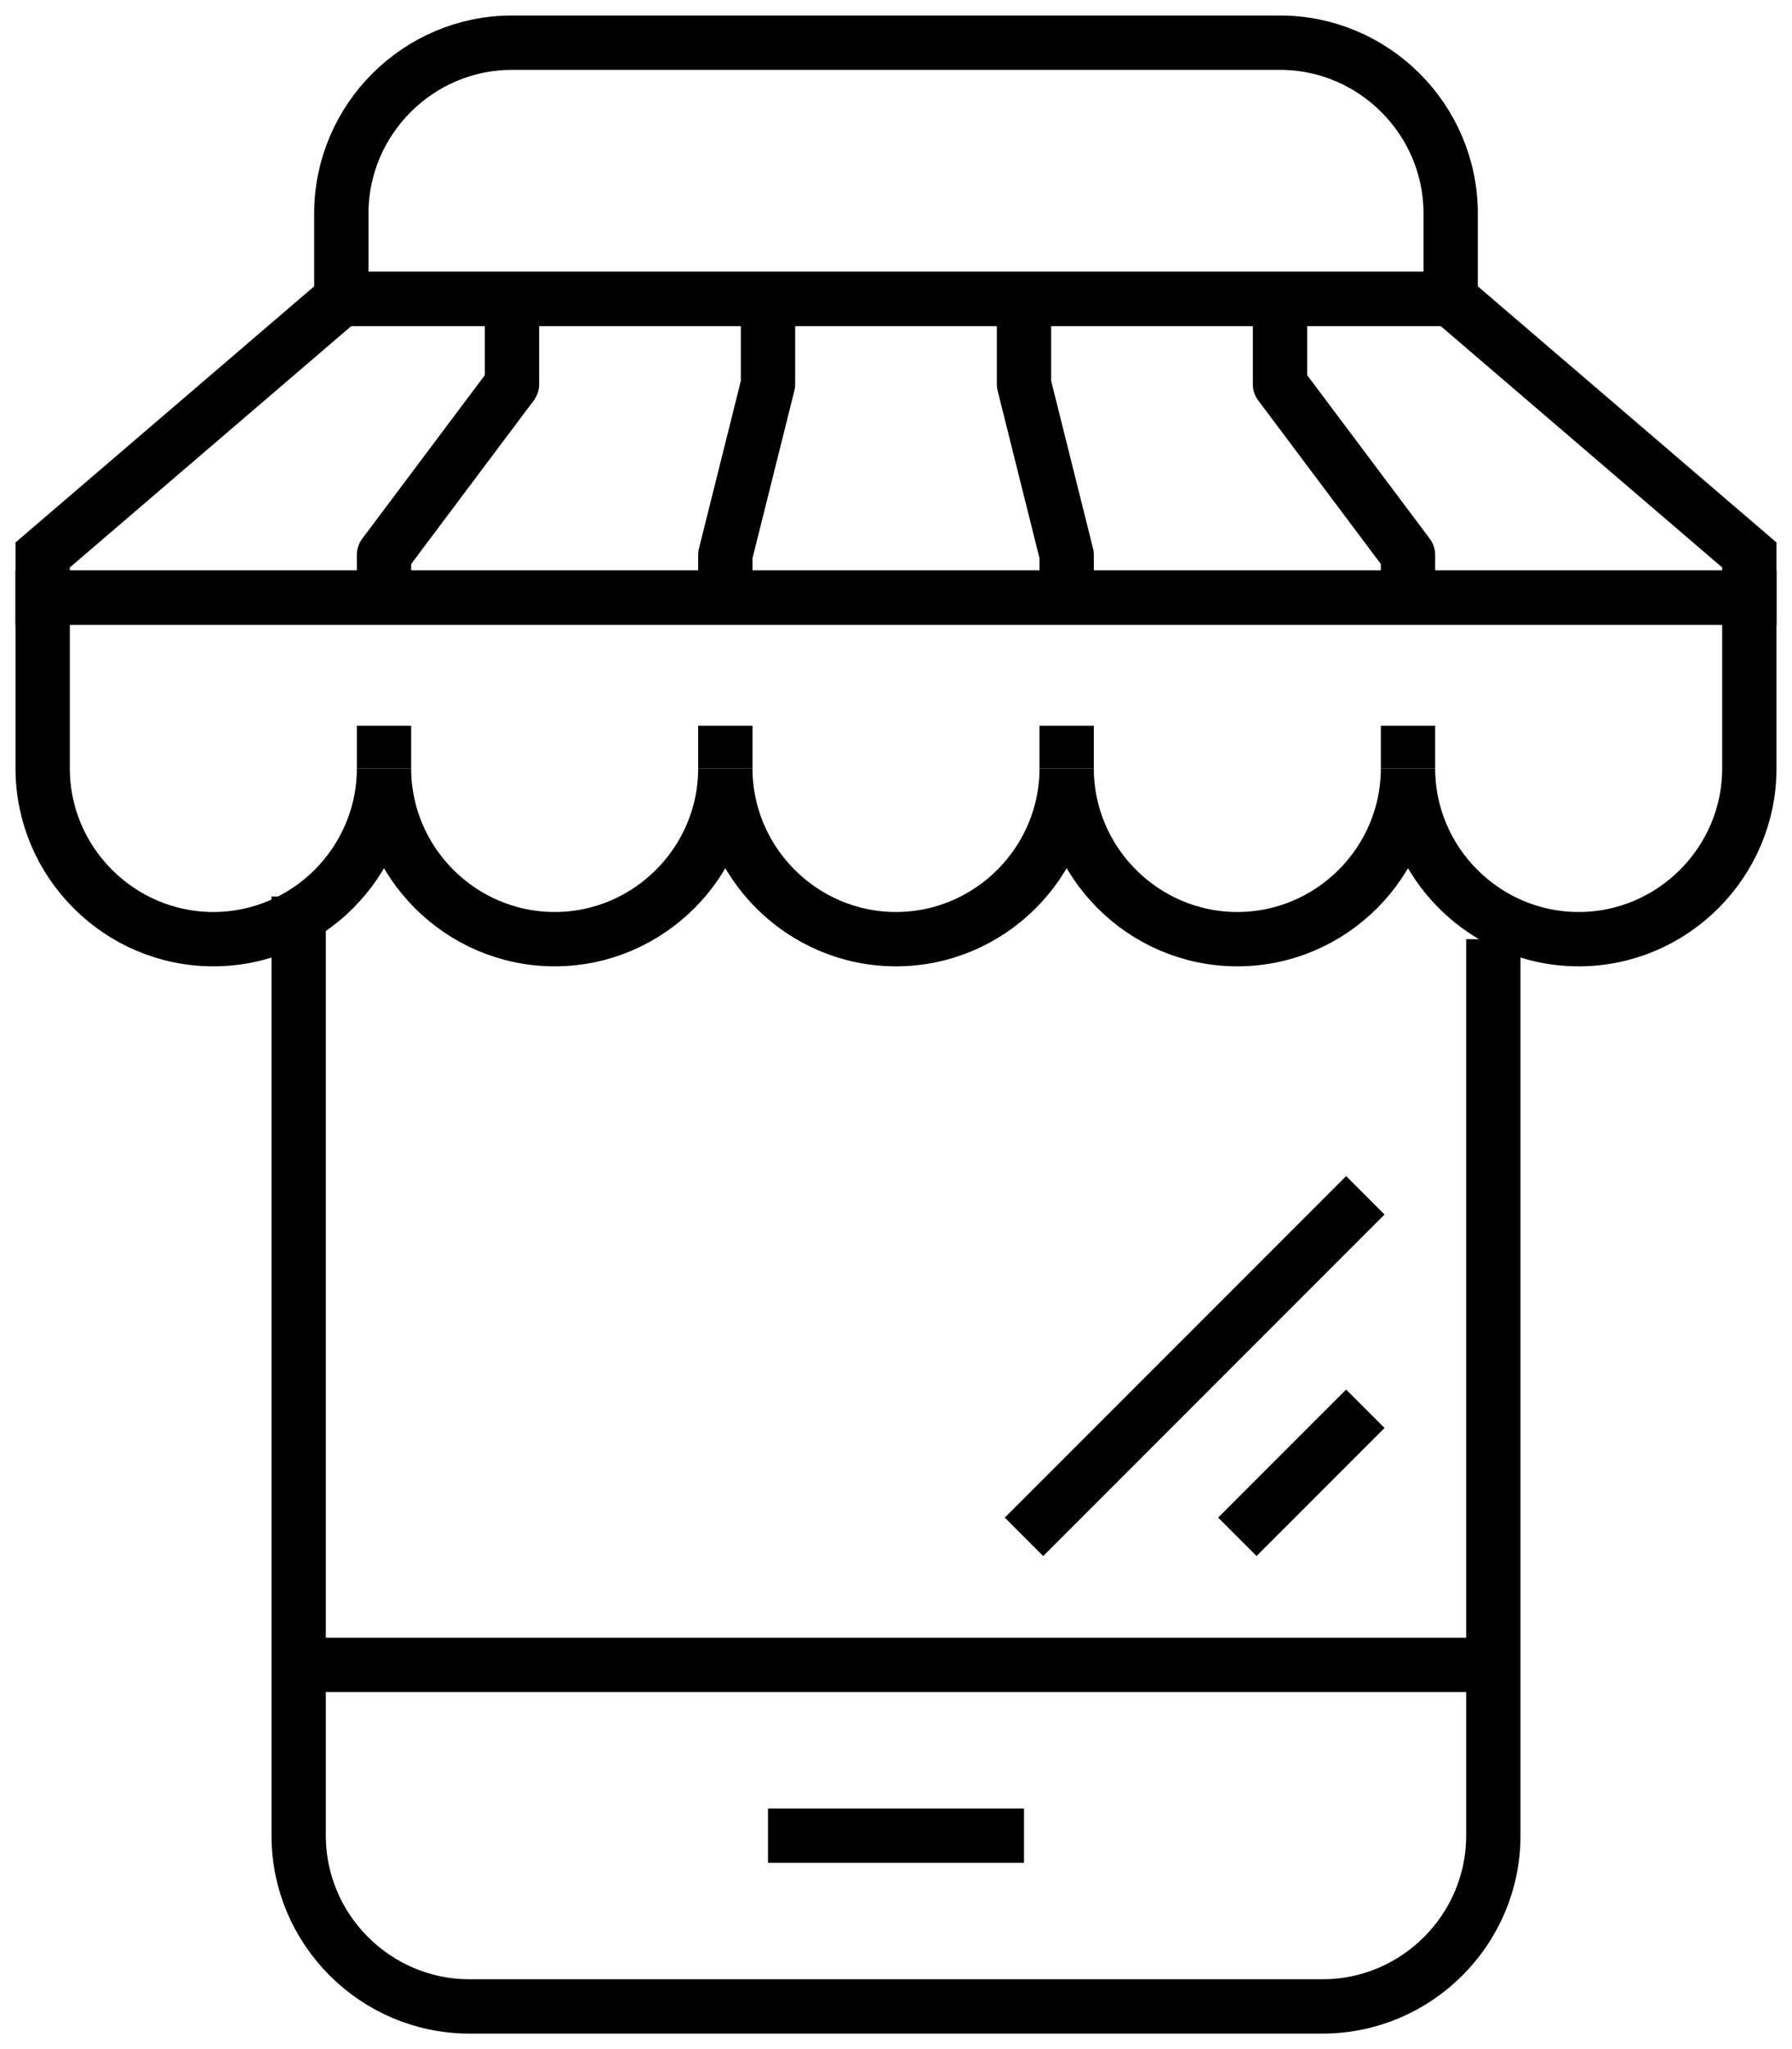 <?xml version="1.0" encoding="UTF-8"?> <svg xmlns="http://www.w3.org/2000/svg" xmlns:xlink="http://www.w3.org/1999/xlink" width="42" height="48" viewBox="0 0 42 48" overflow="hidden"> <style> .MsftOfcThm_Text1_Stroke { stroke:#000000; } </style> <defs></defs> <g> <path d=" M 1 18 C 1 20.2 2.8 22 5 22 C 7.2 22 9 20.2 9 18 C 9 20.2 10.8 22 13 22 C 15.2 22 17 20.2 17 18 C 17 20.2 18.8 22 21 22 C 23.2 22 25 20.2 25 18 C 25 20.2 26.8 22 29 22 C 31.2 22 33 20.2 33 18 C 33 20.2 34.8 22 37 22 C 39.2 22 41 20.2 41 18 L 41 14 L 1 14 L 1 18 Z" class="st0" stroke="#000000" stroke-width="1.273" stroke-linecap="butt" stroke-miterlimit="10" stroke-opacity="1" fill="none"></path> <line x1="9" y1="17" x2="9" y2="18" class="st0" stroke="#000000" stroke-width="1.273" stroke-linecap="butt" stroke-miterlimit="10" stroke-opacity="1" fill="none"></line> <line x1="17" y1="17" x2="17" y2="18" class="st0" stroke="#000000" stroke-width="1.273" stroke-linecap="butt" stroke-miterlimit="10" stroke-opacity="1" fill="none"></line> <line x1="25" y1="17" x2="25" y2="18" class="st0" stroke="#000000" stroke-width="1.273" stroke-linecap="butt" stroke-miterlimit="10" stroke-opacity="1" fill="none"></line> <line x1="33" y1="17" x2="33" y2="18" class="st0" stroke="#000000" stroke-width="1.273" stroke-linecap="butt" stroke-miterlimit="10" stroke-opacity="1" fill="none"></line> <path d=" M 34 7 L 8 7 L 1 13 L 1 14 L 41 14 L 41 13 Z" class="st0" stroke="#000000" stroke-width="1.273" stroke-linecap="butt" stroke-miterlimit="10" stroke-opacity="1" fill="none"></path> <path d=" M 30 1 L 12 1 C 9.8 1 8 2.8 8 5 L 8 7 L 34 7 L 34 5 C 34 2.8 32.2 1 30 1 Z" class="st0" stroke="#000000" stroke-width="1.273" stroke-linecap="butt" stroke-miterlimit="10" stroke-opacity="1" fill="none"></path> <path d=" M 7 21 L 7 43 C 7 45.2 8.8 47 11 47 L 31 47 C 33.2 47 35 45.2 35 43 L 35 22" class="st0" stroke="#000000" stroke-width="1.273" stroke-linecap="butt" stroke-miterlimit="10" stroke-opacity="1" fill="none"></path> <path d=" M 9 14 L 9 13 L 12 9 L 12 7" class="st1" stroke="#000000" stroke-width="1.273" stroke-linecap="butt" stroke-linejoin="round" stroke-miterlimit="10" stroke-opacity="1" fill="none"></path> <path d=" M 33 14 L 33 13 L 30 9 L 30 7" class="st1" stroke="#000000" stroke-width="1.273" stroke-linecap="butt" stroke-linejoin="round" stroke-miterlimit="10" stroke-opacity="1" fill="none"></path> <path d=" M 17 14 L 17 13 L 18 9 L 18 7" class="st1" stroke="#000000" stroke-width="1.273" stroke-linecap="butt" stroke-linejoin="round" stroke-miterlimit="10" stroke-opacity="1" fill="none"></path> <path d=" M 25 14 L 25 13 L 24 9 L 24 7" class="st1" stroke="#000000" stroke-width="1.273" stroke-linecap="butt" stroke-linejoin="round" stroke-miterlimit="10" stroke-opacity="1" fill="none"></path> <line x1="7" y1="39" x2="35" y2="39" class="st0" stroke="#000000" stroke-width="1.273" stroke-linecap="butt" stroke-miterlimit="10" stroke-opacity="1" fill="none"></line> <line x1="18" y1="43" x2="24" y2="43" class="st0" stroke="#000000" stroke-width="1.273" stroke-linecap="butt" stroke-miterlimit="10" stroke-opacity="1" fill="none"></line> <line x1="32" y1="28" x2="24" y2="36" class="st0" stroke="#000000" stroke-width="1.273" stroke-linecap="butt" stroke-miterlimit="10" stroke-opacity="1" fill="none"></line> <line x1="32" y1="33" x2="29" y2="36" class="st0" stroke="#000000" stroke-width="1.273" stroke-linecap="butt" stroke-miterlimit="10" stroke-opacity="1" fill="none"></line> </g> </svg> 